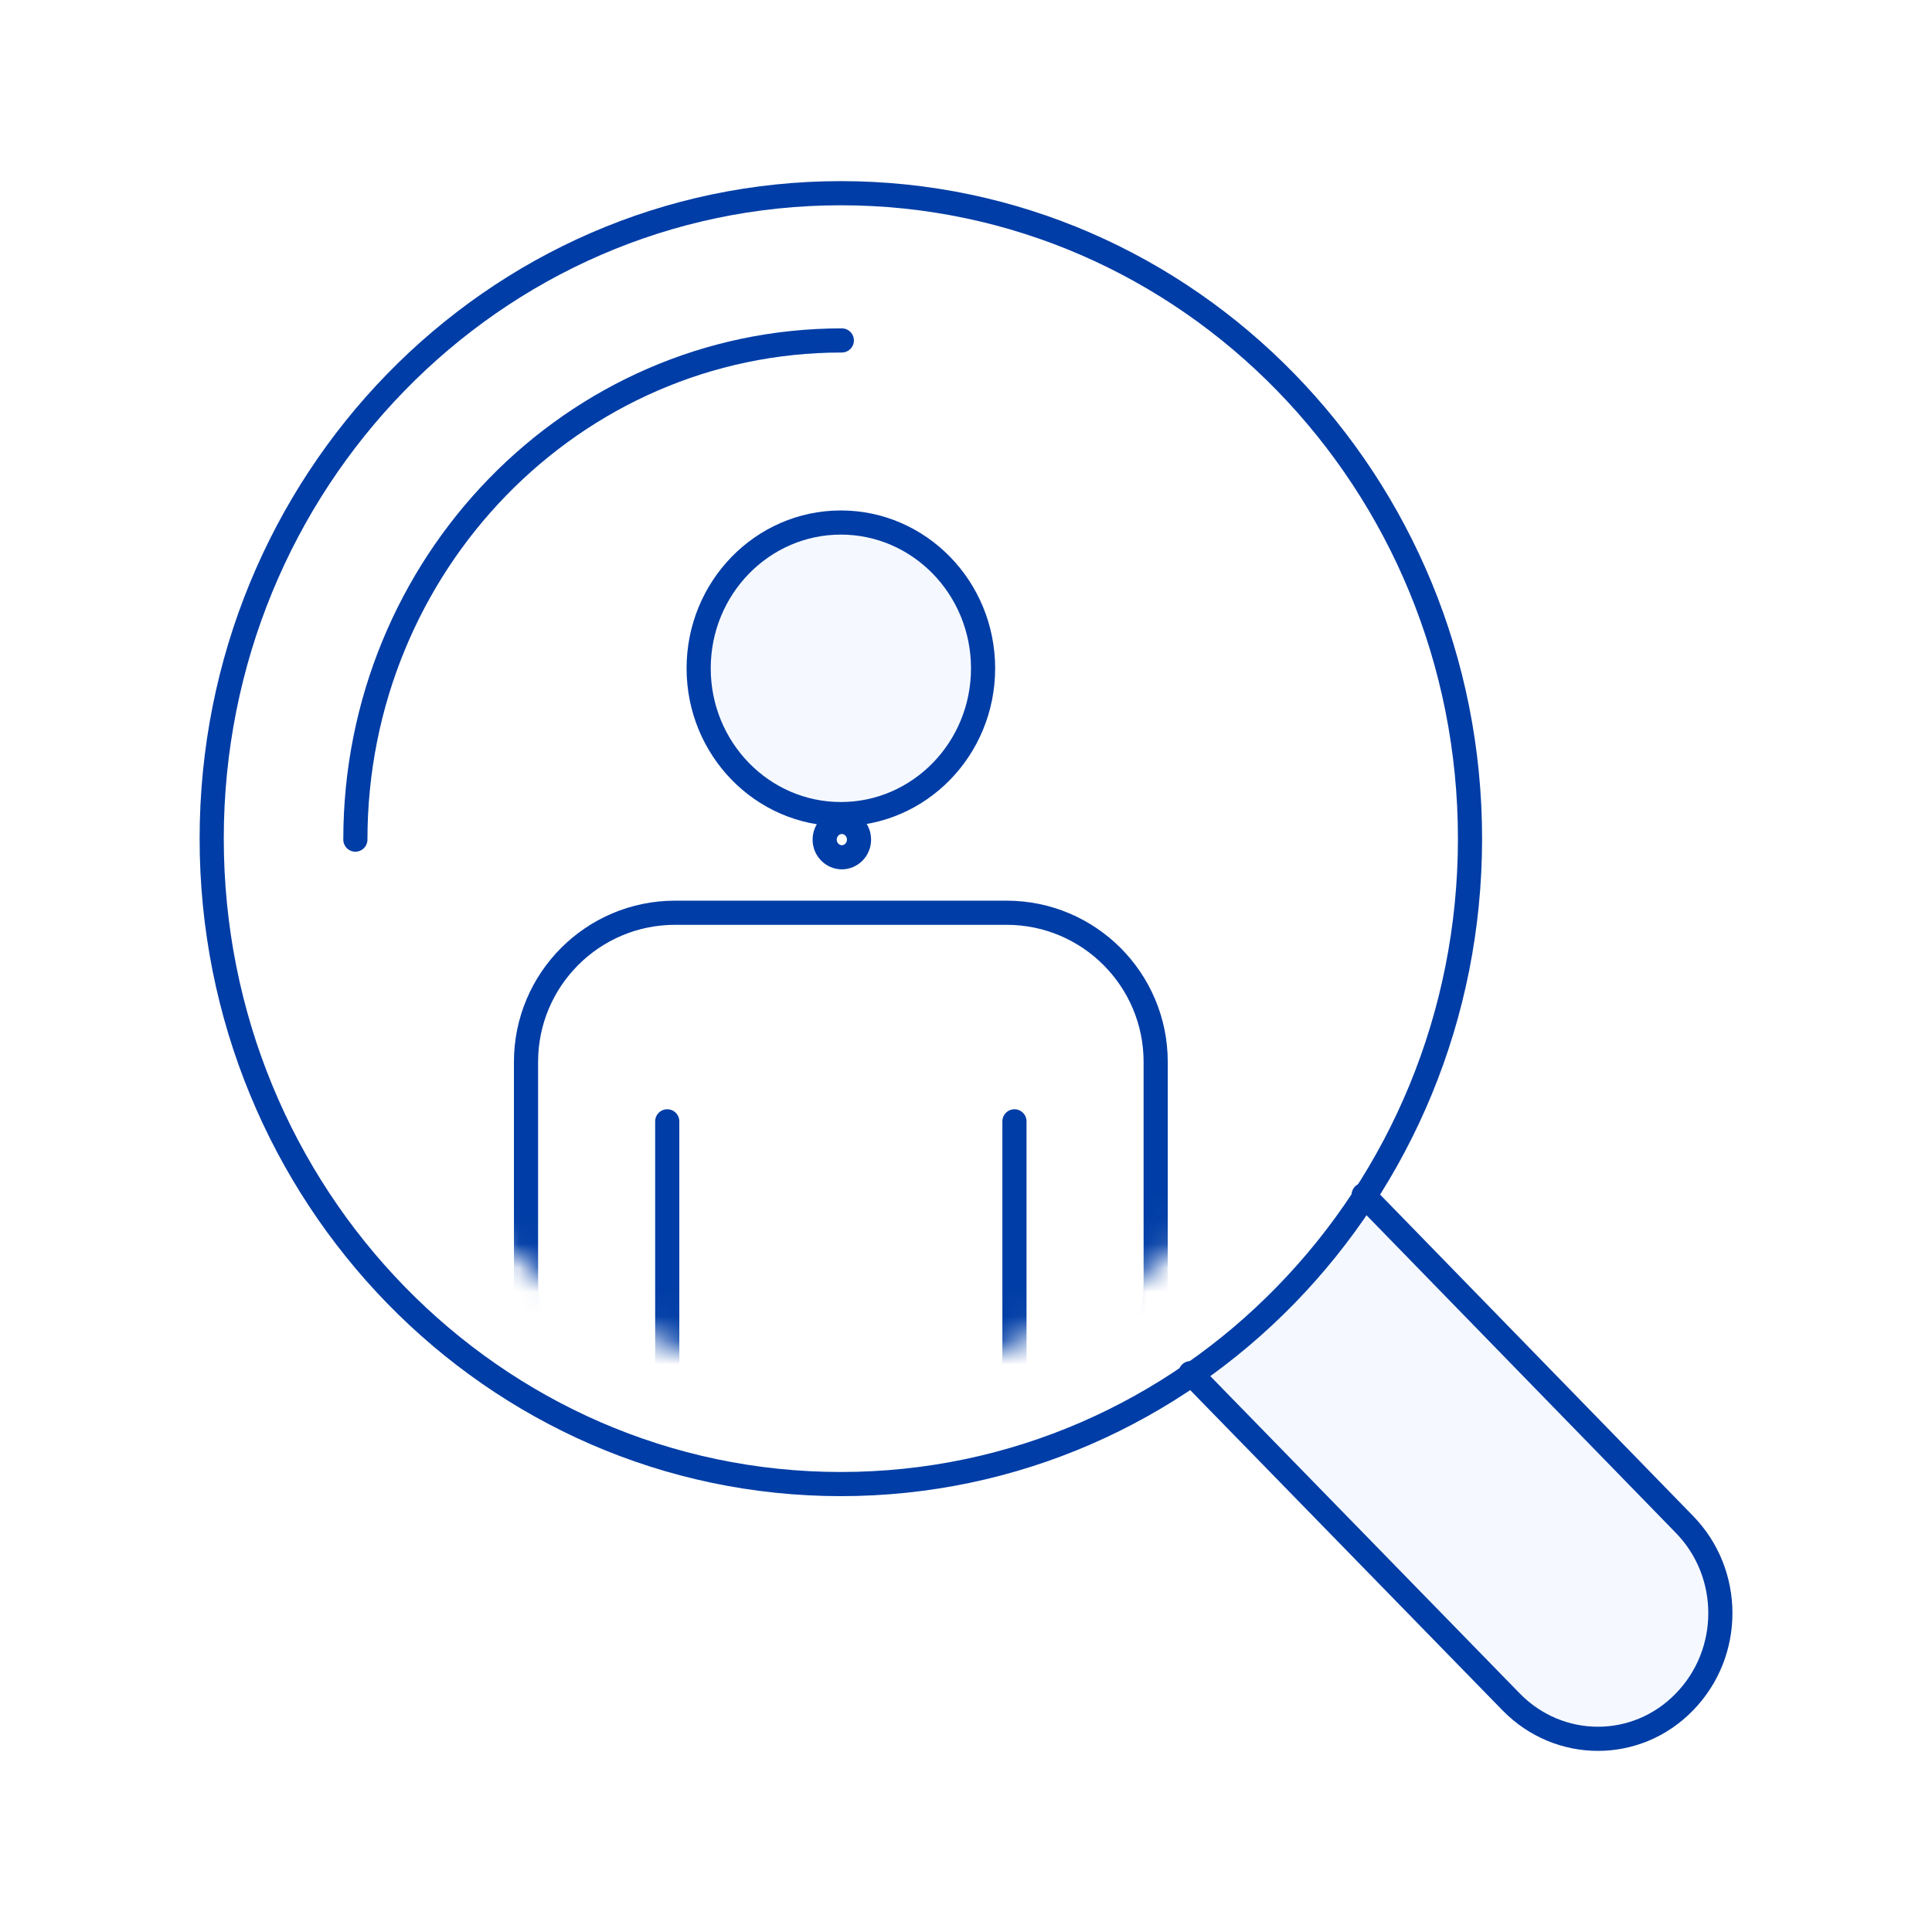 <svg width="80" height="80" viewBox="0 0 80 80" fill="none" xmlns="http://www.w3.org/2000/svg">
<rect width="80" height="80" fill="white"/>
<path d="M49.297 56.859L62.577 70.476C64.567 72.508 67.775 72.508 69.745 70.476C71.734 68.443 71.734 65.151 69.745 63.118L56.465 49.481" fill="#F5F9FF"/>
<path d="M49.297 56.859L62.577 70.476C64.567 72.508 67.775 72.508 69.745 70.476C71.734 68.443 71.734 65.151 69.745 63.118L56.465 49.481" stroke="#003DA6" stroke-linecap="round" stroke-linejoin="round"/>
<path d="M60.87 34.726C60.87 49.481 49.214 61.452 34.818 61.452C20.421 61.452 8.766 49.481 8.766 34.726C8.766 19.971 20.421 8 34.818 8C49.214 8 60.87 19.971 60.87 34.726Z" stroke="#003DA6" stroke-linecap="round" stroke-linejoin="round"/>
<mask id="mask0_1511_230896" style="mask-type:luminance" maskUnits="userSpaceOnUse" x="13" y="12" width="44" height="45">
<path d="M55.916 34.726C55.916 46.676 46.474 56.371 34.818 56.371C23.163 56.371 13.721 46.676 13.721 34.726C13.721 22.775 23.163 13.081 34.818 13.081C46.474 13.081 55.916 22.775 55.916 34.726Z" fill="white" stroke="white"/>
</mask>
<g mask="url(#mask0_1511_230896)">
<path d="M40.707 27.674C40.707 31.007 38.067 33.71 34.818 33.71C31.569 33.71 28.93 31.007 28.93 27.674C28.93 24.34 31.569 21.637 34.818 21.637C38.067 21.637 40.707 24.34 40.707 27.674Z" fill="#F5F9FF" stroke="#003DA6" stroke-miterlimit="10"/>
<path d="M41.681 37.795H27.954C24.545 37.795 21.781 40.561 21.781 43.973V53.099C21.781 56.511 24.545 59.277 27.954 59.277H41.681C45.09 59.277 47.854 56.511 47.854 53.099V43.973C47.854 40.561 45.09 37.795 41.681 37.795Z" stroke="#003DA6" stroke-miterlimit="10"/>
<path d="M27.629 70.049V46.432" stroke="#003DA6" stroke-linecap="round" stroke-linejoin="round"/>
<path d="M42.006 46.432V70.049" stroke="#003DA6" stroke-linecap="round" stroke-linejoin="round"/>
</g>
<path d="M14.715 34.767C14.715 23.365 23.73 14.097 34.858 14.097" stroke="#003DA6" stroke-linecap="round" stroke-linejoin="round"/>
<path d="M35.57 34.767C35.57 35.173 35.245 35.498 34.859 35.498C34.473 35.498 34.148 35.173 34.148 34.767C34.148 34.36 34.473 34.035 34.859 34.035C35.245 34.035 35.57 34.36 35.57 34.767Z" stroke="#003DA6"/>
</svg>
